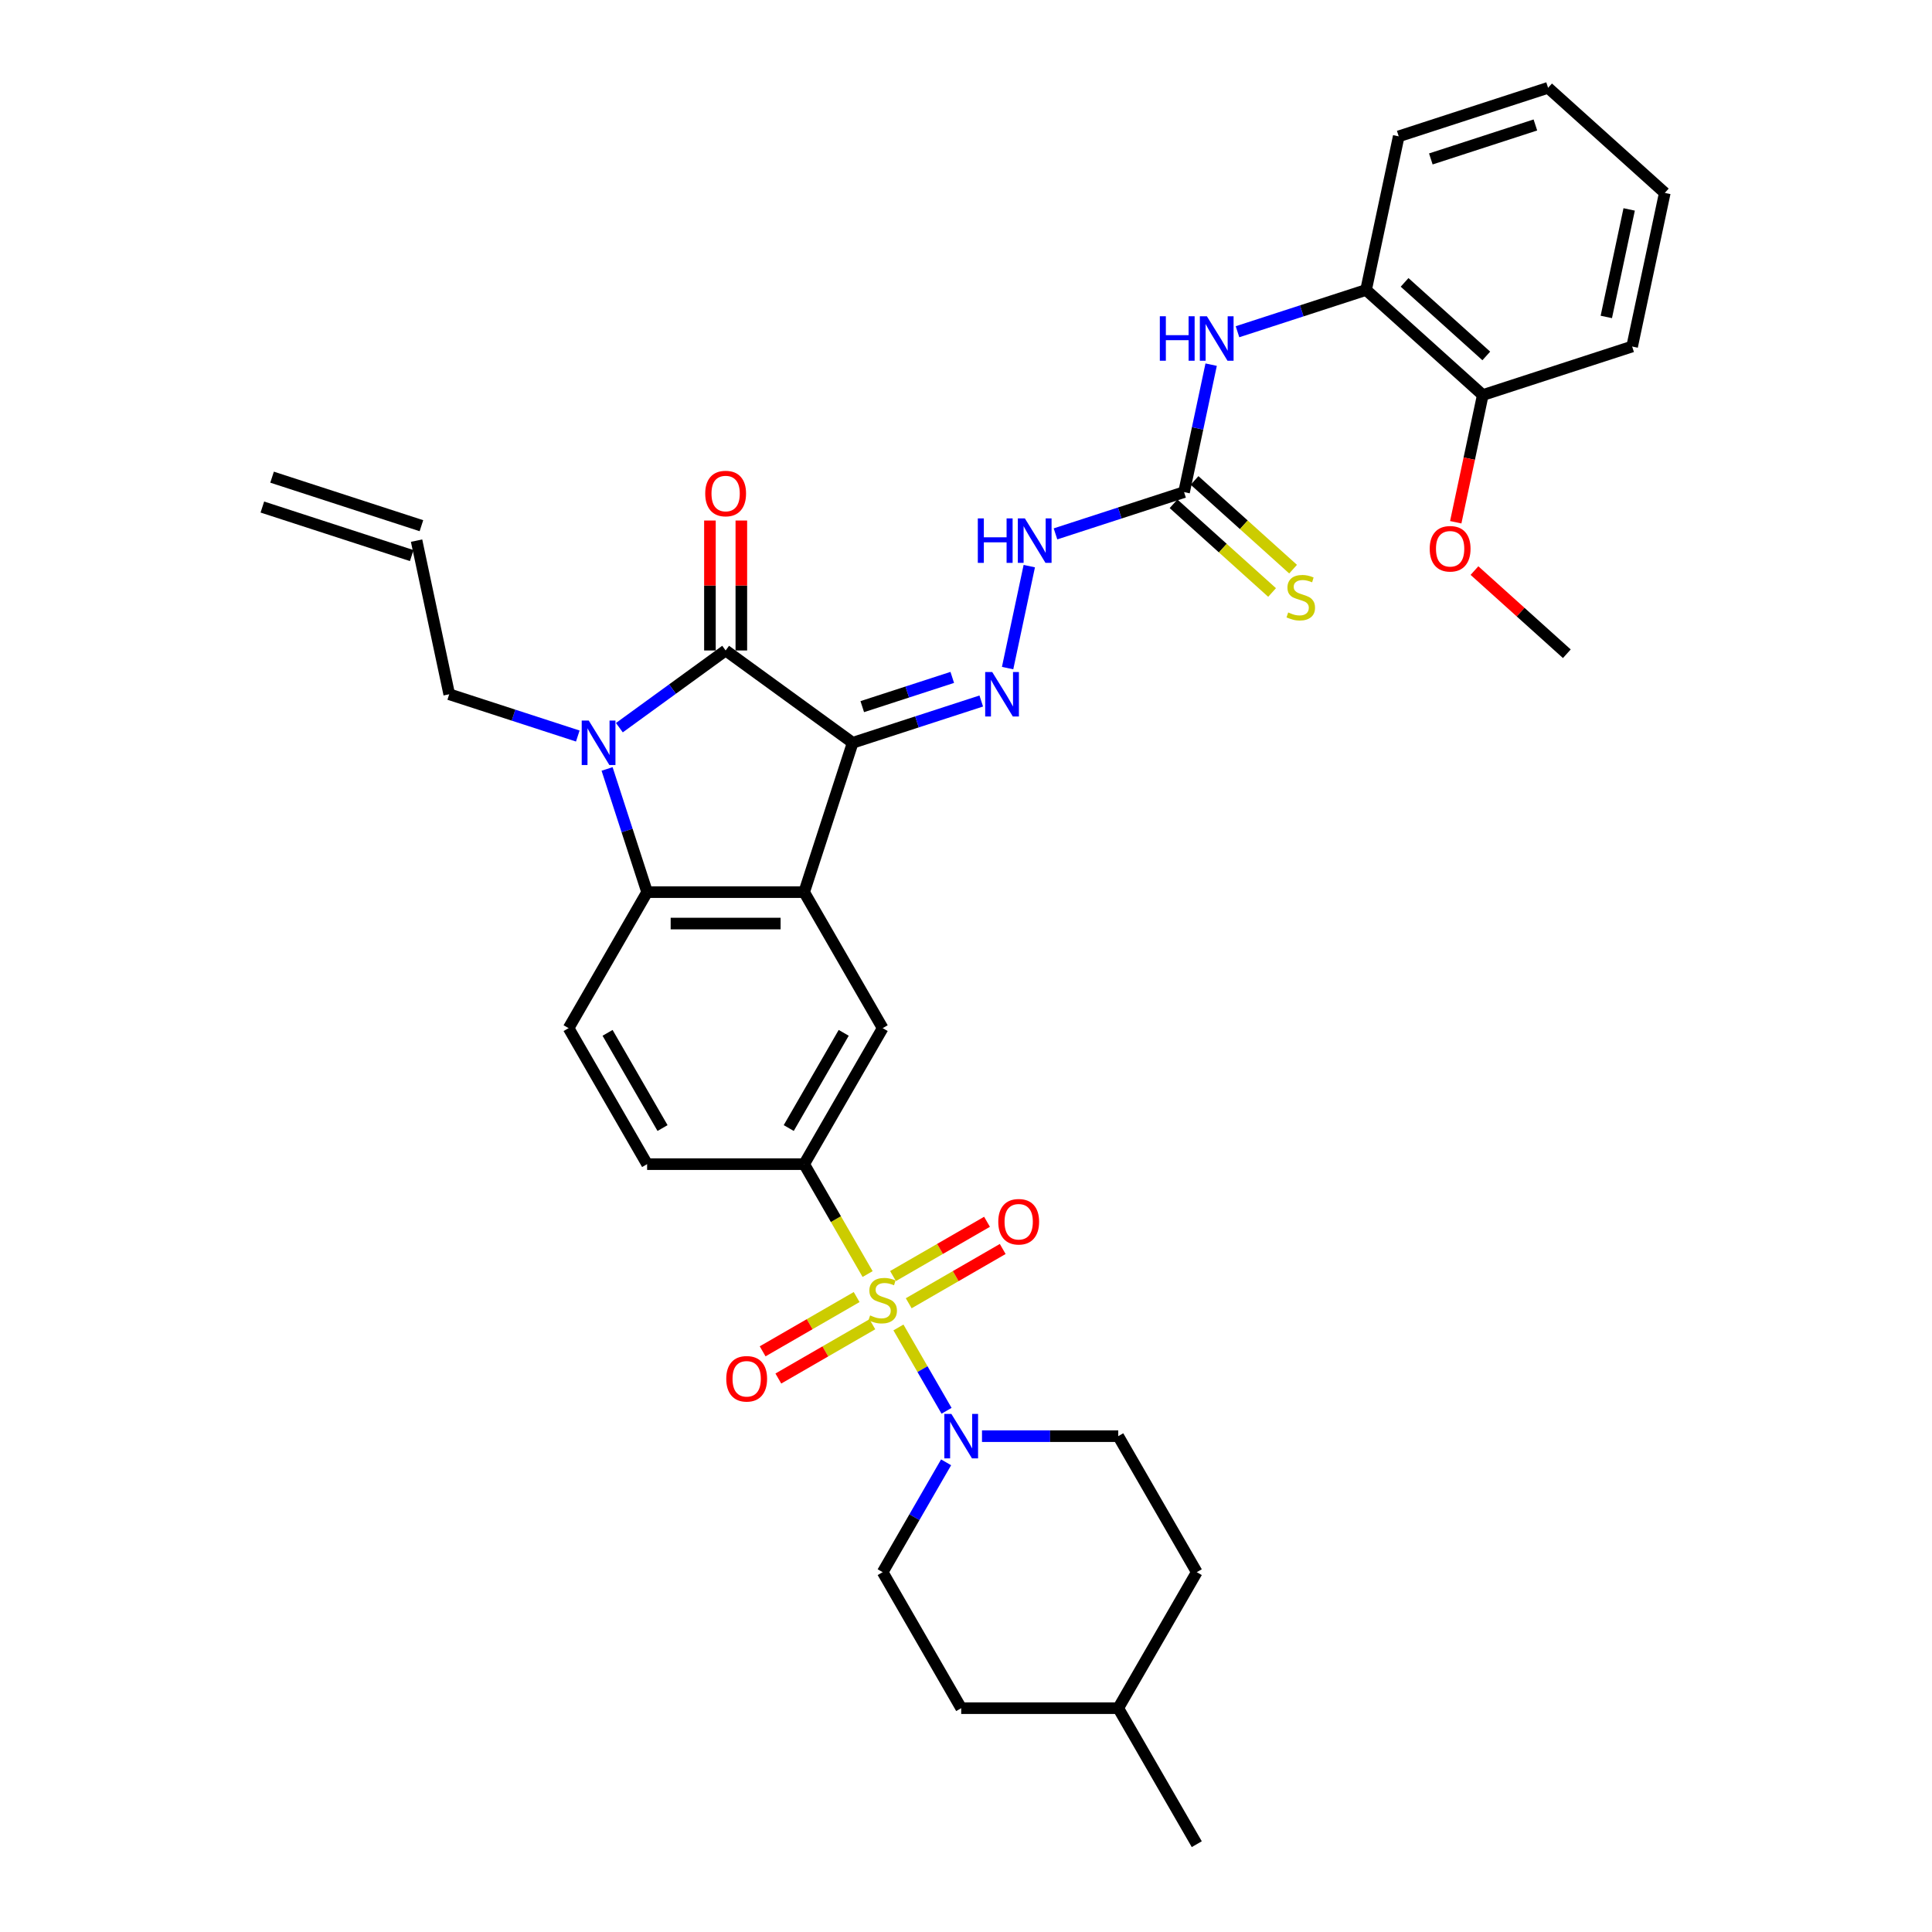 <?xml version='1.0' encoding='iso-8859-1'?>
<svg version='1.1' baseProfile='full'
              xmlns='http://www.w3.org/2000/svg'
                      xmlns:rdkit='http://www.rdkit.org/xml'
                      xmlns:xlink='http://www.w3.org/1999/xlink'
                  xml:space='preserve'
width='1000px' height='1000px' viewBox='0 0 1000 1000'>
<!-- END OF HEADER -->
<rect style='opacity:1.0;fill:#FFFFFF;stroke:none' width='1000' height='1000' x='0' y='0'> </rect>
<path class='bond-1' d='M 441.35,384.462 L 416.231,461.77' style='fill:none;fill-rule:evenodd;stroke:#000000;stroke-width:6px;stroke-linecap:butt;stroke-linejoin:miter;stroke-opacity:1' />
<path class='bond-2' d='M 441.35,384.462 L 375.587,336.683' style='fill:none;fill-rule:evenodd;stroke:#000000;stroke-width:6px;stroke-linecap:butt;stroke-linejoin:miter;stroke-opacity:1' />
<path class='bond-5' d='M 441.35,384.462 L 474.623,373.651' style='fill:none;fill-rule:evenodd;stroke:#000000;stroke-width:6px;stroke-linecap:butt;stroke-linejoin:miter;stroke-opacity:1' />
<path class='bond-5' d='M 474.623,373.651 L 507.896,362.84' style='fill:none;fill-rule:evenodd;stroke:#0000FF;stroke-width:6px;stroke-linecap:butt;stroke-linejoin:miter;stroke-opacity:1' />
<path class='bond-5' d='M 446.308,365.757 L 469.599,358.189' style='fill:none;fill-rule:evenodd;stroke:#000000;stroke-width:6px;stroke-linecap:butt;stroke-linejoin:miter;stroke-opacity:1' />
<path class='bond-5' d='M 469.599,358.189 L 492.89,350.622' style='fill:none;fill-rule:evenodd;stroke:#0000FF;stroke-width:6px;stroke-linecap:butt;stroke-linejoin:miter;stroke-opacity:1' />
<path class='bond-0' d='M 449.074,659.45 L 432.652,631.007' style='fill:none;fill-rule:evenodd;stroke:#CCCC00;stroke-width:6px;stroke-linecap:butt;stroke-linejoin:miter;stroke-opacity:1' />
<path class='bond-0' d='M 432.652,631.007 L 416.231,602.563' style='fill:none;fill-rule:evenodd;stroke:#000000;stroke-width:6px;stroke-linecap:butt;stroke-linejoin:miter;stroke-opacity:1' />
<path class='bond-6' d='M 465.031,687.087 L 477.482,708.654' style='fill:none;fill-rule:evenodd;stroke:#CCCC00;stroke-width:6px;stroke-linecap:butt;stroke-linejoin:miter;stroke-opacity:1' />
<path class='bond-6' d='M 477.482,708.654 L 489.934,730.222' style='fill:none;fill-rule:evenodd;stroke:#0000FF;stroke-width:6px;stroke-linecap:butt;stroke-linejoin:miter;stroke-opacity:1' />
<path class='bond-13' d='M 443.397,671.355 L 419.069,685.4' style='fill:none;fill-rule:evenodd;stroke:#CCCC00;stroke-width:6px;stroke-linecap:butt;stroke-linejoin:miter;stroke-opacity:1' />
<path class='bond-13' d='M 419.069,685.4 L 394.741,699.446' style='fill:none;fill-rule:evenodd;stroke:#FF0000;stroke-width:6px;stroke-linecap:butt;stroke-linejoin:miter;stroke-opacity:1' />
<path class='bond-13' d='M 451.525,685.434 L 427.198,699.48' style='fill:none;fill-rule:evenodd;stroke:#CCCC00;stroke-width:6px;stroke-linecap:butt;stroke-linejoin:miter;stroke-opacity:1' />
<path class='bond-13' d='M 427.198,699.48 L 402.87,713.525' style='fill:none;fill-rule:evenodd;stroke:#FF0000;stroke-width:6px;stroke-linecap:butt;stroke-linejoin:miter;stroke-opacity:1' />
<path class='bond-14' d='M 470.351,674.565 L 494.679,660.519' style='fill:none;fill-rule:evenodd;stroke:#CCCC00;stroke-width:6px;stroke-linecap:butt;stroke-linejoin:miter;stroke-opacity:1' />
<path class='bond-14' d='M 494.679,660.519 L 519.007,646.473' style='fill:none;fill-rule:evenodd;stroke:#FF0000;stroke-width:6px;stroke-linecap:butt;stroke-linejoin:miter;stroke-opacity:1' />
<path class='bond-14' d='M 462.223,660.485 L 486.551,646.44' style='fill:none;fill-rule:evenodd;stroke:#CCCC00;stroke-width:6px;stroke-linecap:butt;stroke-linejoin:miter;stroke-opacity:1' />
<path class='bond-14' d='M 486.551,646.44 L 510.878,632.394' style='fill:none;fill-rule:evenodd;stroke:#FF0000;stroke-width:6px;stroke-linecap:butt;stroke-linejoin:miter;stroke-opacity:1' />
<path class='bond-4' d='M 416.231,461.77 L 334.944,461.77' style='fill:none;fill-rule:evenodd;stroke:#000000;stroke-width:6px;stroke-linecap:butt;stroke-linejoin:miter;stroke-opacity:1' />
<path class='bond-4' d='M 404.038,478.028 L 347.137,478.028' style='fill:none;fill-rule:evenodd;stroke:#000000;stroke-width:6px;stroke-linecap:butt;stroke-linejoin:miter;stroke-opacity:1' />
<path class='bond-8' d='M 416.231,461.77 L 456.874,532.167' style='fill:none;fill-rule:evenodd;stroke:#000000;stroke-width:6px;stroke-linecap:butt;stroke-linejoin:miter;stroke-opacity:1' />
<path class='bond-3' d='M 375.587,336.683 L 348.087,356.663' style='fill:none;fill-rule:evenodd;stroke:#000000;stroke-width:6px;stroke-linecap:butt;stroke-linejoin:miter;stroke-opacity:1' />
<path class='bond-3' d='M 348.087,356.663 L 320.587,376.643' style='fill:none;fill-rule:evenodd;stroke:#0000FF;stroke-width:6px;stroke-linecap:butt;stroke-linejoin:miter;stroke-opacity:1' />
<path class='bond-16' d='M 383.716,336.683 L 383.716,303.055' style='fill:none;fill-rule:evenodd;stroke:#000000;stroke-width:6px;stroke-linecap:butt;stroke-linejoin:miter;stroke-opacity:1' />
<path class='bond-16' d='M 383.716,303.055 L 383.716,269.426' style='fill:none;fill-rule:evenodd;stroke:#FF0000;stroke-width:6px;stroke-linecap:butt;stroke-linejoin:miter;stroke-opacity:1' />
<path class='bond-16' d='M 367.459,336.683 L 367.459,303.055' style='fill:none;fill-rule:evenodd;stroke:#000000;stroke-width:6px;stroke-linecap:butt;stroke-linejoin:miter;stroke-opacity:1' />
<path class='bond-16' d='M 367.459,303.055 L 367.459,269.426' style='fill:none;fill-rule:evenodd;stroke:#FF0000;stroke-width:6px;stroke-linecap:butt;stroke-linejoin:miter;stroke-opacity:1' />
<path class='bond-22' d='M 299.062,380.965 L 265.789,370.154' style='fill:none;fill-rule:evenodd;stroke:#0000FF;stroke-width:6px;stroke-linecap:butt;stroke-linejoin:miter;stroke-opacity:1' />
<path class='bond-22' d='M 265.789,370.154 L 232.516,359.343' style='fill:none;fill-rule:evenodd;stroke:#000000;stroke-width:6px;stroke-linecap:butt;stroke-linejoin:miter;stroke-opacity:1' />
<path class='bond-35' d='M 314.225,398.004 L 324.584,429.887' style='fill:none;fill-rule:evenodd;stroke:#0000FF;stroke-width:6px;stroke-linecap:butt;stroke-linejoin:miter;stroke-opacity:1' />
<path class='bond-35' d='M 324.584,429.887 L 334.944,461.77' style='fill:none;fill-rule:evenodd;stroke:#000000;stroke-width:6px;stroke-linecap:butt;stroke-linejoin:miter;stroke-opacity:1' />
<path class='bond-12' d='M 334.944,461.77 L 294.3,532.167' style='fill:none;fill-rule:evenodd;stroke:#000000;stroke-width:6px;stroke-linecap:butt;stroke-linejoin:miter;stroke-opacity:1' />
<path class='bond-11' d='M 521.537,345.801 L 532.754,293.029' style='fill:none;fill-rule:evenodd;stroke:#0000FF;stroke-width:6px;stroke-linecap:butt;stroke-linejoin:miter;stroke-opacity:1' />
<path class='bond-19' d='M 489.699,756.899 L 473.286,785.326' style='fill:none;fill-rule:evenodd;stroke:#0000FF;stroke-width:6px;stroke-linecap:butt;stroke-linejoin:miter;stroke-opacity:1' />
<path class='bond-19' d='M 473.286,785.326 L 456.874,813.753' style='fill:none;fill-rule:evenodd;stroke:#000000;stroke-width:6px;stroke-linecap:butt;stroke-linejoin:miter;stroke-opacity:1' />
<path class='bond-20' d='M 508.28,743.356 L 543.542,743.356' style='fill:none;fill-rule:evenodd;stroke:#0000FF;stroke-width:6px;stroke-linecap:butt;stroke-linejoin:miter;stroke-opacity:1' />
<path class='bond-20' d='M 543.542,743.356 L 578.804,743.356' style='fill:none;fill-rule:evenodd;stroke:#000000;stroke-width:6px;stroke-linecap:butt;stroke-linejoin:miter;stroke-opacity:1' />
<path class='bond-7' d='M 416.231,602.563 L 456.874,532.167' style='fill:none;fill-rule:evenodd;stroke:#000000;stroke-width:6px;stroke-linecap:butt;stroke-linejoin:miter;stroke-opacity:1' />
<path class='bond-7' d='M 408.248,583.875 L 436.698,534.598' style='fill:none;fill-rule:evenodd;stroke:#000000;stroke-width:6px;stroke-linecap:butt;stroke-linejoin:miter;stroke-opacity:1' />
<path class='bond-18' d='M 416.231,602.563 L 334.944,602.563' style='fill:none;fill-rule:evenodd;stroke:#000000;stroke-width:6px;stroke-linecap:butt;stroke-linejoin:miter;stroke-opacity:1' />
<path class='bond-9' d='M 612.867,254.714 L 579.594,265.525' style='fill:none;fill-rule:evenodd;stroke:#000000;stroke-width:6px;stroke-linecap:butt;stroke-linejoin:miter;stroke-opacity:1' />
<path class='bond-9' d='M 579.594,265.525 L 546.321,276.336' style='fill:none;fill-rule:evenodd;stroke:#0000FF;stroke-width:6px;stroke-linecap:butt;stroke-linejoin:miter;stroke-opacity:1' />
<path class='bond-10' d='M 612.867,254.714 L 619.878,221.729' style='fill:none;fill-rule:evenodd;stroke:#000000;stroke-width:6px;stroke-linecap:butt;stroke-linejoin:miter;stroke-opacity:1' />
<path class='bond-10' d='M 619.878,221.729 L 626.889,188.745' style='fill:none;fill-rule:evenodd;stroke:#0000FF;stroke-width:6px;stroke-linecap:butt;stroke-linejoin:miter;stroke-opacity:1' />
<path class='bond-17' d='M 607.428,260.754 L 632.925,283.712' style='fill:none;fill-rule:evenodd;stroke:#000000;stroke-width:6px;stroke-linecap:butt;stroke-linejoin:miter;stroke-opacity:1' />
<path class='bond-17' d='M 632.925,283.712 L 658.423,306.67' style='fill:none;fill-rule:evenodd;stroke:#CCCC00;stroke-width:6px;stroke-linecap:butt;stroke-linejoin:miter;stroke-opacity:1' />
<path class='bond-17' d='M 618.306,248.673 L 643.803,271.631' style='fill:none;fill-rule:evenodd;stroke:#000000;stroke-width:6px;stroke-linecap:butt;stroke-linejoin:miter;stroke-opacity:1' />
<path class='bond-17' d='M 643.803,271.631 L 669.301,294.589' style='fill:none;fill-rule:evenodd;stroke:#CCCC00;stroke-width:6px;stroke-linecap:butt;stroke-linejoin:miter;stroke-opacity:1' />
<path class='bond-15' d='M 640.53,171.706 L 673.803,160.895' style='fill:none;fill-rule:evenodd;stroke:#0000FF;stroke-width:6px;stroke-linecap:butt;stroke-linejoin:miter;stroke-opacity:1' />
<path class='bond-15' d='M 673.803,160.895 L 707.076,150.084' style='fill:none;fill-rule:evenodd;stroke:#000000;stroke-width:6px;stroke-linecap:butt;stroke-linejoin:miter;stroke-opacity:1' />
<path class='bond-36' d='M 294.3,532.167 L 334.944,602.563' style='fill:none;fill-rule:evenodd;stroke:#000000;stroke-width:6px;stroke-linecap:butt;stroke-linejoin:miter;stroke-opacity:1' />
<path class='bond-36' d='M 314.476,534.598 L 342.927,583.875' style='fill:none;fill-rule:evenodd;stroke:#000000;stroke-width:6px;stroke-linecap:butt;stroke-linejoin:miter;stroke-opacity:1' />
<path class='bond-21' d='M 707.076,150.084 L 767.484,204.476' style='fill:none;fill-rule:evenodd;stroke:#000000;stroke-width:6px;stroke-linecap:butt;stroke-linejoin:miter;stroke-opacity:1' />
<path class='bond-21' d='M 727.015,146.161 L 769.301,184.235' style='fill:none;fill-rule:evenodd;stroke:#000000;stroke-width:6px;stroke-linecap:butt;stroke-linejoin:miter;stroke-opacity:1' />
<path class='bond-29' d='M 707.076,150.084 L 723.976,70.573' style='fill:none;fill-rule:evenodd;stroke:#000000;stroke-width:6px;stroke-linecap:butt;stroke-linejoin:miter;stroke-opacity:1' />
<path class='bond-26' d='M 456.874,813.753 L 497.517,884.149' style='fill:none;fill-rule:evenodd;stroke:#000000;stroke-width:6px;stroke-linecap:butt;stroke-linejoin:miter;stroke-opacity:1' />
<path class='bond-25' d='M 578.804,743.356 L 619.448,813.753' style='fill:none;fill-rule:evenodd;stroke:#000000;stroke-width:6px;stroke-linecap:butt;stroke-linejoin:miter;stroke-opacity:1' />
<path class='bond-27' d='M 767.484,204.476 L 760.486,237.395' style='fill:none;fill-rule:evenodd;stroke:#000000;stroke-width:6px;stroke-linecap:butt;stroke-linejoin:miter;stroke-opacity:1' />
<path class='bond-27' d='M 760.486,237.395 L 753.489,270.314' style='fill:none;fill-rule:evenodd;stroke:#FF0000;stroke-width:6px;stroke-linecap:butt;stroke-linejoin:miter;stroke-opacity:1' />
<path class='bond-30' d='M 767.484,204.476 L 844.792,179.357' style='fill:none;fill-rule:evenodd;stroke:#000000;stroke-width:6px;stroke-linecap:butt;stroke-linejoin:miter;stroke-opacity:1' />
<path class='bond-23' d='M 232.516,359.343 L 215.616,279.833' style='fill:none;fill-rule:evenodd;stroke:#000000;stroke-width:6px;stroke-linecap:butt;stroke-linejoin:miter;stroke-opacity:1' />
<path class='bond-24' d='M 218.128,272.102 L 140.82,246.983' style='fill:none;fill-rule:evenodd;stroke:#000000;stroke-width:6px;stroke-linecap:butt;stroke-linejoin:miter;stroke-opacity:1' />
<path class='bond-24' d='M 213.104,287.563 L 135.796,262.444' style='fill:none;fill-rule:evenodd;stroke:#000000;stroke-width:6px;stroke-linecap:butt;stroke-linejoin:miter;stroke-opacity:1' />
<path class='bond-28' d='M 619.448,813.753 L 578.804,884.149' style='fill:none;fill-rule:evenodd;stroke:#000000;stroke-width:6px;stroke-linecap:butt;stroke-linejoin:miter;stroke-opacity:1' />
<path class='bond-38' d='M 497.517,884.149 L 578.804,884.149' style='fill:none;fill-rule:evenodd;stroke:#000000;stroke-width:6px;stroke-linecap:butt;stroke-linejoin:miter;stroke-opacity:1' />
<path class='bond-31' d='M 763.182,295.331 L 787.087,316.854' style='fill:none;fill-rule:evenodd;stroke:#FF0000;stroke-width:6px;stroke-linecap:butt;stroke-linejoin:miter;stroke-opacity:1' />
<path class='bond-31' d='M 787.087,316.854 L 810.991,338.378' style='fill:none;fill-rule:evenodd;stroke:#000000;stroke-width:6px;stroke-linecap:butt;stroke-linejoin:miter;stroke-opacity:1' />
<path class='bond-32' d='M 578.804,884.149 L 619.448,954.545' style='fill:none;fill-rule:evenodd;stroke:#000000;stroke-width:6px;stroke-linecap:butt;stroke-linejoin:miter;stroke-opacity:1' />
<path class='bond-33' d='M 723.976,70.573 L 801.284,45.455' style='fill:none;fill-rule:evenodd;stroke:#000000;stroke-width:6px;stroke-linecap:butt;stroke-linejoin:miter;stroke-opacity:1' />
<path class='bond-33' d='M 740.596,82.267 L 794.712,64.684' style='fill:none;fill-rule:evenodd;stroke:#000000;stroke-width:6px;stroke-linecap:butt;stroke-linejoin:miter;stroke-opacity:1' />
<path class='bond-37' d='M 844.792,179.357 L 861.692,99.846' style='fill:none;fill-rule:evenodd;stroke:#000000;stroke-width:6px;stroke-linecap:butt;stroke-linejoin:miter;stroke-opacity:1' />
<path class='bond-37' d='M 831.425,164.05 L 843.255,108.393' style='fill:none;fill-rule:evenodd;stroke:#000000;stroke-width:6px;stroke-linecap:butt;stroke-linejoin:miter;stroke-opacity:1' />
<path class='bond-34' d='M 801.284,45.455 L 861.692,99.846' style='fill:none;fill-rule:evenodd;stroke:#000000;stroke-width:6px;stroke-linecap:butt;stroke-linejoin:miter;stroke-opacity:1' />
<path  class='atom-1' d='M 450.371 680.861
Q 450.631 680.958, 451.704 681.414
Q 452.777 681.869, 453.948 682.161
Q 455.151 682.421, 456.321 682.421
Q 458.5 682.421, 459.768 681.381
Q 461.036 680.308, 461.036 678.455
Q 461.036 677.187, 460.386 676.406
Q 459.768 675.626, 458.792 675.203
Q 457.817 674.781, 456.191 674.293
Q 454.143 673.675, 452.907 673.09
Q 451.704 672.504, 450.826 671.269
Q 449.981 670.033, 449.981 667.952
Q 449.981 665.059, 451.932 663.27
Q 453.915 661.482, 457.817 661.482
Q 460.483 661.482, 463.507 662.75
L 462.759 665.254
Q 459.995 664.116, 457.915 664.116
Q 455.671 664.116, 454.435 665.059
Q 453.2 665.969, 453.232 667.562
Q 453.232 668.798, 453.85 669.546
Q 454.5 670.293, 455.411 670.716
Q 456.354 671.139, 457.915 671.627
Q 459.995 672.277, 461.231 672.927
Q 462.467 673.577, 463.344 674.911
Q 464.255 676.211, 464.255 678.455
Q 464.255 681.641, 462.109 683.364
Q 459.995 685.055, 456.451 685.055
Q 454.403 685.055, 452.842 684.6
Q 451.314 684.177, 449.493 683.429
L 450.371 680.861
' fill='#CCCC00'/>
<path  class='atom-4' d='M 304.736 372.952
L 312.28 385.145
Q 313.028 386.348, 314.231 388.526
Q 315.434 390.705, 315.499 390.835
L 315.499 372.952
L 318.555 372.952
L 318.555 395.972
L 315.401 395.972
L 307.305 382.641
Q 306.362 381.081, 305.354 379.292
Q 304.379 377.504, 304.086 376.951
L 304.086 395.972
L 301.095 395.972
L 301.095 372.952
L 304.736 372.952
' fill='#0000FF'/>
<path  class='atom-6' d='M 513.569 347.833
L 521.113 360.026
Q 521.861 361.229, 523.064 363.407
Q 524.267 365.586, 524.332 365.716
L 524.332 347.833
L 527.388 347.833
L 527.388 370.853
L 524.234 370.853
L 516.138 357.522
Q 515.195 355.962, 514.187 354.173
Q 513.212 352.385, 512.919 351.832
L 512.919 370.853
L 509.928 370.853
L 509.928 347.833
L 513.569 347.833
' fill='#0000FF'/>
<path  class='atom-7' d='M 492.429 731.846
L 499.972 744.039
Q 500.72 745.242, 501.923 747.42
Q 503.126 749.599, 503.191 749.729
L 503.191 731.846
L 506.248 731.846
L 506.248 754.866
L 503.094 754.866
L 494.998 741.535
Q 494.055 739.975, 493.047 738.186
Q 492.071 736.398, 491.779 735.845
L 491.779 754.866
L 488.787 754.866
L 488.787 731.846
L 492.429 731.846
' fill='#0000FF'/>
<path  class='atom-11' d='M 600.325 163.693
L 603.447 163.693
L 603.447 173.48
L 615.217 173.48
L 615.217 163.693
L 618.338 163.693
L 618.338 186.713
L 615.217 186.713
L 615.217 176.081
L 603.447 176.081
L 603.447 186.713
L 600.325 186.713
L 600.325 163.693
' fill='#0000FF'/>
<path  class='atom-11' d='M 624.679 163.693
L 632.222 175.886
Q 632.97 177.089, 634.173 179.267
Q 635.376 181.446, 635.441 181.576
L 635.441 163.693
L 638.497 163.693
L 638.497 186.713
L 635.344 186.713
L 627.247 173.382
Q 626.304 171.822, 625.297 170.033
Q 624.321 168.245, 624.028 167.692
L 624.028 186.713
L 621.037 186.713
L 621.037 163.693
L 624.679 163.693
' fill='#0000FF'/>
<path  class='atom-12' d='M 506.116 268.322
L 509.238 268.322
L 509.238 278.109
L 521.008 278.109
L 521.008 268.322
L 524.13 268.322
L 524.13 291.343
L 521.008 291.343
L 521.008 280.71
L 509.238 280.71
L 509.238 291.343
L 506.116 291.343
L 506.116 268.322
' fill='#0000FF'/>
<path  class='atom-12' d='M 530.47 268.322
L 538.013 280.515
Q 538.761 281.718, 539.964 283.897
Q 541.167 286.075, 541.232 286.205
L 541.232 268.322
L 544.289 268.322
L 544.289 291.343
L 541.135 291.343
L 533.039 278.012
Q 532.096 276.451, 531.088 274.663
Q 530.112 272.874, 529.82 272.322
L 529.82 291.343
L 526.828 291.343
L 526.828 268.322
L 530.47 268.322
' fill='#0000FF'/>
<path  class='atom-14' d='M 375.91 713.668
Q 375.91 708.141, 378.642 705.052
Q 381.373 701.963, 386.478 701.963
Q 391.582 701.963, 394.314 705.052
Q 397.045 708.141, 397.045 713.668
Q 397.045 719.261, 394.281 722.447
Q 391.517 725.601, 386.478 725.601
Q 381.405 725.601, 378.642 722.447
Q 375.91 719.293, 375.91 713.668
M 386.478 723
Q 389.989 723, 391.875 720.659
Q 393.793 718.285, 393.793 713.668
Q 393.793 709.149, 391.875 706.873
Q 389.989 704.564, 386.478 704.564
Q 382.966 704.564, 381.048 706.84
Q 379.162 709.116, 379.162 713.668
Q 379.162 718.318, 381.048 720.659
Q 382.966 723, 386.478 723
' fill='#FF0000'/>
<path  class='atom-15' d='M 516.703 632.381
Q 516.703 626.854, 519.434 623.765
Q 522.166 620.676, 527.27 620.676
Q 532.375 620.676, 535.107 623.765
Q 537.838 626.854, 537.838 632.381
Q 537.838 637.974, 535.074 641.16
Q 532.31 644.314, 527.27 644.314
Q 522.198 644.314, 519.434 641.16
Q 516.703 638.006, 516.703 632.381
M 527.27 641.713
Q 530.782 641.713, 532.668 639.372
Q 534.586 636.998, 534.586 632.381
Q 534.586 627.862, 532.668 625.586
Q 530.782 623.277, 527.27 623.277
Q 523.759 623.277, 521.841 625.553
Q 519.955 627.829, 519.955 632.381
Q 519.955 637.031, 521.841 639.372
Q 523.759 641.713, 527.27 641.713
' fill='#FF0000'/>
<path  class='atom-17' d='M 365.02 255.461
Q 365.02 249.934, 367.751 246.845
Q 370.482 243.756, 375.587 243.756
Q 380.692 243.756, 383.423 246.845
Q 386.155 249.934, 386.155 255.461
Q 386.155 261.054, 383.391 264.24
Q 380.627 267.394, 375.587 267.394
Q 370.515 267.394, 367.751 264.24
Q 365.02 261.086, 365.02 255.461
M 375.587 264.793
Q 379.099 264.793, 380.985 262.452
Q 382.903 260.078, 382.903 255.461
Q 382.903 250.942, 380.985 248.666
Q 379.099 246.357, 375.587 246.357
Q 372.076 246.357, 370.157 248.633
Q 368.271 250.909, 368.271 255.461
Q 368.271 260.111, 370.157 262.452
Q 372.076 264.793, 375.587 264.793
' fill='#FF0000'/>
<path  class='atom-18' d='M 666.772 317.006
Q 667.032 317.104, 668.105 317.559
Q 669.178 318.014, 670.348 318.307
Q 671.551 318.567, 672.722 318.567
Q 674.9 318.567, 676.168 317.526
Q 677.437 316.453, 677.437 314.6
Q 677.437 313.332, 676.786 312.552
Q 676.168 311.771, 675.193 311.349
Q 674.218 310.926, 672.592 310.438
Q 670.543 309.82, 669.308 309.235
Q 668.105 308.65, 667.227 307.414
Q 666.382 306.179, 666.382 304.098
Q 666.382 301.204, 668.332 299.416
Q 670.316 297.627, 674.218 297.627
Q 676.884 297.627, 679.908 298.895
L 679.16 301.399
Q 676.396 300.261, 674.315 300.261
Q 672.072 300.261, 670.836 301.204
Q 669.601 302.114, 669.633 303.708
Q 669.633 304.943, 670.251 305.691
Q 670.901 306.439, 671.812 306.862
Q 672.754 307.284, 674.315 307.772
Q 676.396 308.422, 677.632 309.073
Q 678.867 309.723, 679.745 311.056
Q 680.656 312.357, 680.656 314.6
Q 680.656 317.786, 678.51 319.51
Q 676.396 321.201, 672.852 321.201
Q 670.804 321.201, 669.243 320.745
Q 667.715 320.323, 665.894 319.575
L 666.772 317.006
' fill='#CCCC00'/>
<path  class='atom-28' d='M 740.016 284.051
Q 740.016 278.524, 742.747 275.435
Q 745.478 272.346, 750.583 272.346
Q 755.688 272.346, 758.419 275.435
Q 761.15 278.524, 761.15 284.051
Q 761.15 289.644, 758.387 292.83
Q 755.623 295.984, 750.583 295.984
Q 745.511 295.984, 742.747 292.83
Q 740.016 289.676, 740.016 284.051
M 750.583 293.383
Q 754.095 293.383, 755.98 291.042
Q 757.899 288.668, 757.899 284.051
Q 757.899 279.532, 755.98 277.255
Q 754.095 274.947, 750.583 274.947
Q 747.071 274.947, 745.153 277.223
Q 743.267 279.499, 743.267 284.051
Q 743.267 288.701, 745.153 291.042
Q 747.071 293.383, 750.583 293.383
' fill='#FF0000'/>
</svg>
